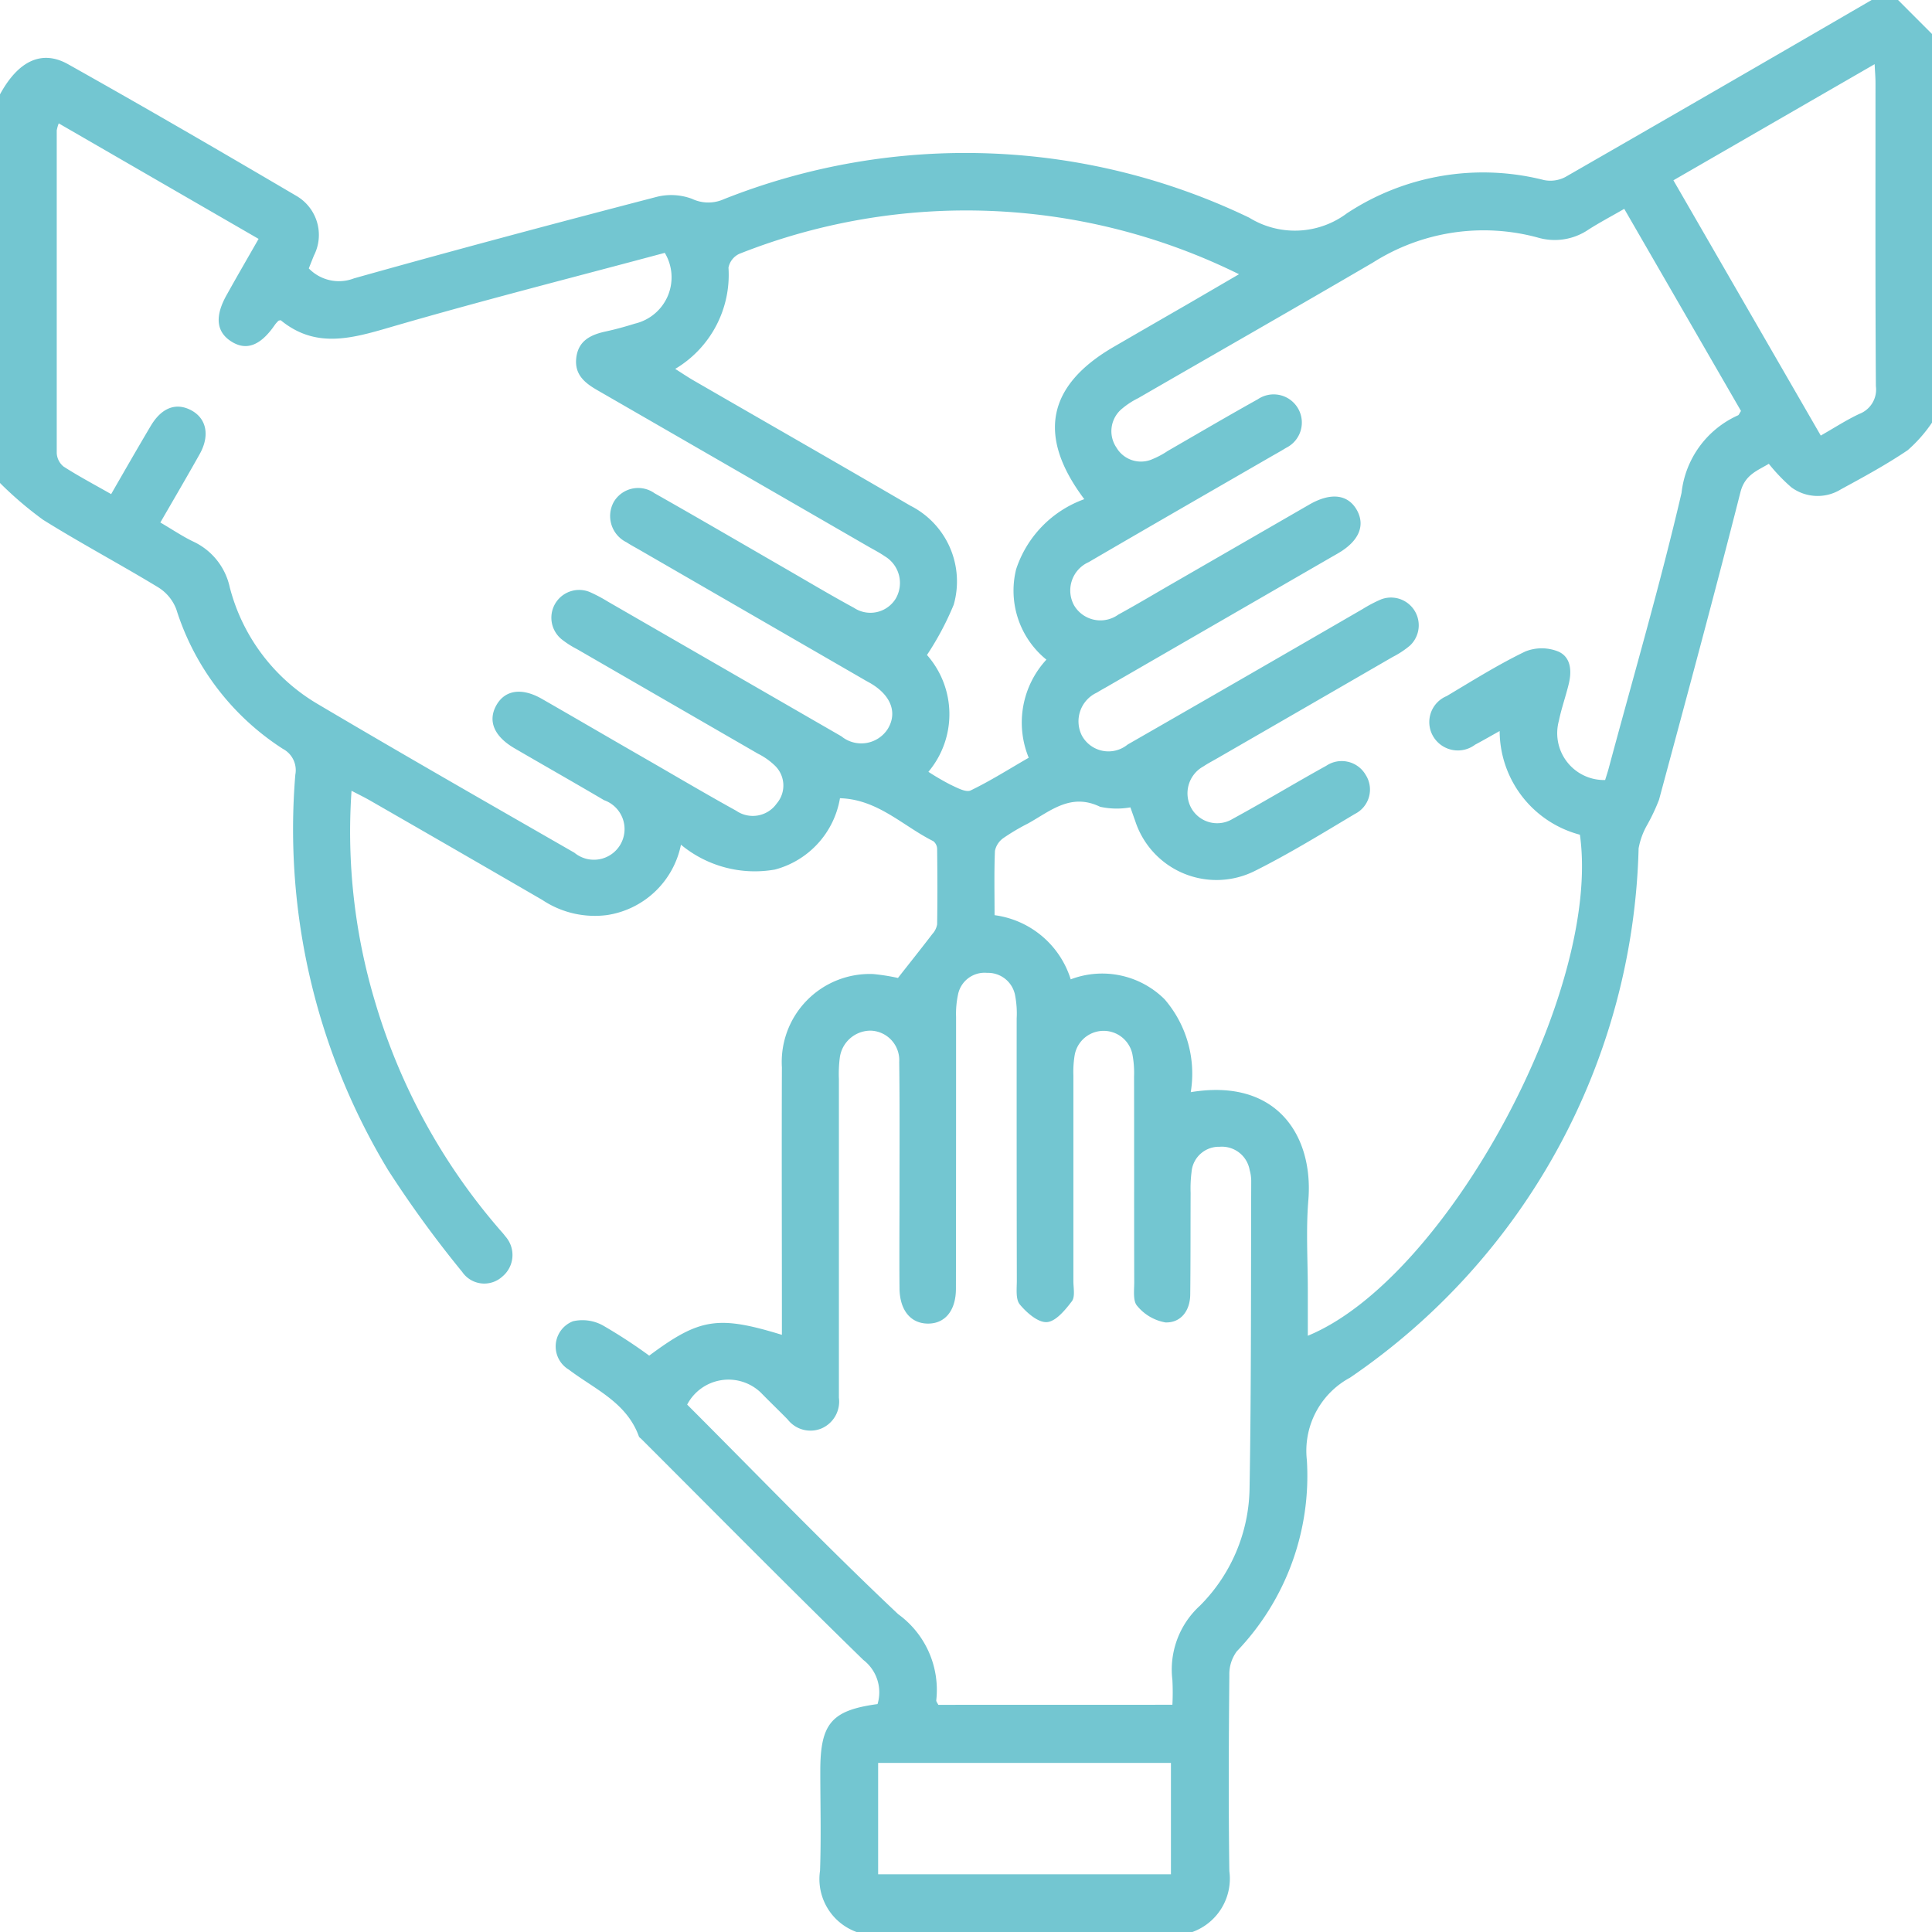 <?xml version="1.0" encoding="UTF-8"?>
<svg xmlns="http://www.w3.org/2000/svg" xmlns:xlink="http://www.w3.org/1999/xlink" width="65" height="65" viewBox="0 0 65 65">
  <defs>
    <clipPath id="clip-path">
      <rect id="Rectangle_458" data-name="Rectangle 458" width="65" height="65" fill="#73c6d1"></rect>
    </clipPath>
  </defs>
  <g id="Groupe_476" data-name="Groupe 476" clip-path="url(#clip-path)">
    <path id="Tracé_3397" data-name="Tracé 3397" d="M28.818,65a1.894,1.894,0,0,1-1.229-2.06c.04-1.12.009-2.242.009-3.363,0-1.594.38-2.036,1.926-2.245a1.373,1.373,0,0,0-.478-1.485c-2.514-2.451-4.981-4.949-7.465-7.431-.03-.03-.074-.055-.087-.091-.411-1.143-1.484-1.585-2.356-2.245a.908.908,0,0,1,.144-1.629,1.428,1.428,0,0,1,.995.138,17.3,17.3,0,0,1,1.565,1.02c1.695-1.262,2.314-1.359,4.464-.7V44.22c0-2.771-.01-5.541,0-8.312a2.961,2.961,0,0,1,3.077-3.137,7.086,7.086,0,0,1,.828.131c.415-.529.791-1,1.158-1.48a.632.632,0,0,0,.16-.325c.013-.846.01-1.692,0-2.538A.345.345,0,0,0,31.4,28.3c-1.02-.507-1.863-1.406-3.14-1.445a3,3,0,0,1-2.187,2.4,3.894,3.894,0,0,1-3.163-.836,2.992,2.992,0,0,1-2.491,2.368,3.182,3.182,0,0,1-2.173-.509q-2.906-1.686-5.819-3.359c-.177-.1-.361-.19-.6-.314a19.922,19.922,0,0,0,.8,7.128A20.607,20.607,0,0,0,16.753,41.3c.082.1.171.188.245.291a.942.942,0,0,1-.1,1.36.9.9,0,0,1-1.347-.158,37.335,37.335,0,0,1-2.495-3.429,22.157,22.157,0,0,1-3.12-13.3.811.811,0,0,0-.42-.87A8.68,8.68,0,0,1,5.932,20.5a1.487,1.487,0,0,0-.6-.734c-1.282-.779-2.609-1.483-3.881-2.277A12.259,12.259,0,0,1,0,16.25V3.174C.609,2.056,1.4,1.66,2.291,2.161,4.871,3.608,7.428,5.095,9.978,6.594a1.52,1.52,0,0,1,.585,2c-.061.15-.12.3-.174.436a1.409,1.409,0,0,0,1.522.335c3.374-.949,6.761-1.851,10.153-2.734a2,2,0,0,1,1.222.06,1.277,1.277,0,0,0,1.07.009,22.024,22.024,0,0,1,17.672.623,2.922,2.922,0,0,0,3.289-.147,8.317,8.317,0,0,1,6.629-1.118,1.085,1.085,0,0,0,.714-.1Q57.823,2.992,62.969,0h.889L65,1.143V14.219a4.827,4.827,0,0,1-.817.927c-.716.484-1.481.9-2.241,1.313a1.488,1.488,0,0,1-1.677-.066,6.082,6.082,0,0,1-.755-.789c-.393.237-.805.367-.955.956-.879,3.458-1.81,6.9-2.739,10.347a6.563,6.563,0,0,1-.4.849,2.46,2.46,0,0,0-.287.789A22.224,22.224,0,0,1,45.42,46.35a2.794,2.794,0,0,0-1.452,2.775,8.528,8.528,0,0,1-2.356,6.431,1.284,1.284,0,0,0-.252.794c-.02,2.2-.031,4.4,0,6.6A1.909,1.909,0,0,1,40.117,65ZM44,44.94c4.66-1.915,9.895-11.617,9.154-16.857a3.623,3.623,0,0,1-2.7-3.488c-.317.177-.569.323-.826.459a.964.964,0,0,1-1.422-.3.947.947,0,0,1,.466-1.335c.871-.52,1.734-1.061,2.644-1.5a1.486,1.486,0,0,1,1.108,0c.437.189.462.668.35,1.111-.1.41-.244.811-.328,1.224a1.576,1.576,0,0,0,1.557,1.989c.041-.134.088-.272.125-.413.827-3.08,1.723-6.145,2.446-9.249a3.247,3.247,0,0,1,1.9-2.608c.031-.013.045-.066.1-.146l-3.928-6.8c-.444.256-.835.462-1.207.7a2.017,2.017,0,0,1-1.7.266,6.943,6.943,0,0,0-5.541.836c-2.627,1.536-5.271,3.045-7.906,4.567a2.657,2.657,0,0,0-.53.344.979.979,0,0,0-.2,1.319.956.956,0,0,0,1.223.383,2.879,2.879,0,0,0,.5-.269C40.3,14.587,41.3,14,42.319,13.432a.948.948,0,1,1,.947,1.637c-.159.1-.328.192-.493.287-2.05,1.184-4.1,2.362-6.147,3.557a1.043,1.043,0,0,0-.492,1.45,1.029,1.029,0,0,0,1.491.314c.612-.334,1.211-.693,1.815-1.041q2.307-1.331,4.613-2.662c.724-.416,1.3-.344,1.6.192.286.52.064,1.036-.618,1.439-.109.064-.22.126-.33.19L37.235,23.11c-.11.063-.222.123-.329.191A1.064,1.064,0,0,0,36.4,24.75a1.018,1.018,0,0,0,1.537.3q3.96-2.272,7.91-4.561a4.646,4.646,0,0,1,.616-.323.934.934,0,0,1,.974,1.553,3.038,3.038,0,0,1-.58.383q-2.963,1.715-5.93,3.425c-.146.084-.3.164-.438.257a1.032,1.032,0,0,0-.4,1.42,1,1,0,0,0,1.388.343c1.058-.575,2.088-1.2,3.143-1.783a.932.932,0,0,1,1.328.308.916.916,0,0,1-.36,1.31c-1.107.66-2.208,1.338-3.359,1.914a2.876,2.876,0,0,1-4.034-1.669c-.056-.155-.11-.311-.164-.464a2.618,2.618,0,0,1-1.02-.02c-.992-.48-1.678.15-2.432.566a7.081,7.081,0,0,0-.817.484.7.7,0,0,0-.288.432c-.03.713-.013,1.428-.013,2.165a3.111,3.111,0,0,1,2.562,2.159,2.978,2.978,0,0,1,3.157.669,3.831,3.831,0,0,1,.881,3.127c2.91-.484,4.128,1.481,3.958,3.619C43.934,41.377,44,42.4,44,43.413ZM5.4,17.582c.42.246.754.473,1.114.644a2.21,2.21,0,0,1,1.215,1.528A6.416,6.416,0,0,0,10.712,23.7c2.855,1.69,5.736,3.336,8.613,4.989a1.031,1.031,0,1,0,1-1.767c-1-.589-2.013-1.163-3.017-1.748-.686-.4-.9-.917-.614-1.437s.852-.617,1.538-.224c1.21.694,2.415,1.4,3.623,2.093.97.56,1.935,1.13,2.915,1.671a.983.983,0,0,0,1.363-.246.929.929,0,0,0-.064-1.274,2.3,2.3,0,0,0-.568-.4Q22.46,23.6,19.412,21.839a3.083,3.083,0,0,1-.531-.343.935.935,0,0,1,.958-1.579,5.14,5.14,0,0,1,.615.325q3.927,2.265,7.853,4.53a1.059,1.059,0,0,0,1.56-.247c.328-.537.117-1.118-.554-1.522-.091-.055-.184-.1-.276-.157L21.516,18.5c-.146-.084-.3-.165-.438-.256a.983.983,0,0,1-.433-1.349.951.951,0,0,1,1.377-.3c1.453.822,2.895,1.664,4.342,2.5.787.453,1.567.921,2.366,1.354a1,1,0,0,0,1.4-.3,1.045,1.045,0,0,0-.366-1.436c-.173-.12-.363-.217-.546-.322q-4.556-2.632-9.115-5.26c-.432-.248-.776-.529-.716-1.081.064-.588.486-.79,1-.9.33-.071.656-.163.979-.263a1.6,1.6,0,0,0,1-2.38c-3.093.83-6.2,1.617-9.283,2.516-1.282.374-2.477.7-3.632-.244-.011-.009-.041,0-.079.01a1.107,1.107,0,0,0-.114.125c-.491.723-.98.906-1.5.559-.49-.326-.531-.852-.121-1.57C7.973,9.3,8.321,8.7,8.7,8.037L1.976,4.151a1.221,1.221,0,0,0-.067.238q0,5.426,0,10.853a.622.622,0,0,0,.23.455c.51.328,1.048.612,1.6.927.461-.8.889-1.548,1.331-2.292.367-.619.854-.8,1.364-.528s.637.844.283,1.476c-.423.753-.86,1.5-1.323,2.3M39.444,57.355a7.984,7.984,0,0,0,0-.832,2.91,2.91,0,0,1,.925-2.5,5.7,5.7,0,0,0,1.671-3.943c.06-3.446.044-6.894.056-10.341a1.363,1.363,0,0,0-.053-.375.948.948,0,0,0-1.01-.782.923.923,0,0,0-.945.851,4.366,4.366,0,0,0-.031.7c-.005,1.142,0,2.284-.013,3.426-.007.538-.313.948-.832.933a1.582,1.582,0,0,1-.952-.556c-.149-.162-.1-.524-.1-.8-.007-2.305,0-4.611-.006-6.917a3.329,3.329,0,0,0-.057-.756.989.989,0,0,0-1.939.025,3.42,3.42,0,0,0-.045.694q0,3.458,0,6.917c0,.232.064.529-.052.682-.222.292-.541.68-.839.7s-.683-.318-.912-.595c-.144-.174-.1-.526-.1-.8q-.008-4.41-.005-8.82a3.224,3.224,0,0,0-.049-.757.928.928,0,0,0-.947-.778.91.91,0,0,0-.978.733,3.107,3.107,0,0,0-.065.754c0,3.046,0,6.092-.005,9.138,0,.741-.37,1.181-.948,1.175s-.943-.452-.95-1.19c-.01-1.079,0-2.158,0-3.236,0-1.459.009-2.919-.01-4.378a.993.993,0,0,0-.962-1.052,1.046,1.046,0,0,0-1.039.926,4.27,4.27,0,0,0-.028.7q0,5.362,0,10.724a.986.986,0,0,1-.58,1.031.97.97,0,0,1-1.144-.3c-.294-.3-.6-.593-.9-.9a1.571,1.571,0,0,0-2.481.4c2.353,2.353,4.671,4.762,7.1,7.052A3.144,3.144,0,0,1,31.5,57.2c-.007.049.046.108.069.157ZM22.717,12.411c.226.143.414.271.611.385,2.432,1.406,4.871,2.8,7.3,4.217a2.855,2.855,0,0,1,1.459,3.331,9.832,9.832,0,0,1-.9,1.692,3.011,3.011,0,0,1,.048,3.931,8.428,8.428,0,0,0,.747.435c.216.1.516.267.675.191.675-.326,1.312-.732,1.953-1.1a3.119,3.119,0,0,1,.595-3.3,2.988,2.988,0,0,1-1.018-3.042,3.751,3.751,0,0,1,2.293-2.357c-1.6-2.128-1.248-3.83,1-5.13q1.207-.7,2.414-1.395c.578-.335,1.154-.672,1.791-1.043a20.7,20.7,0,0,0-16.814-.685.651.651,0,0,0-.362.464,3.681,3.681,0,0,1-1.792,3.406M56.3,6.066l4.958,8.588c.458-.261.864-.526,1.3-.73a.876.876,0,0,0,.554-.932c-.022-3.4-.012-6.8-.013-10.207,0-.18-.016-.359-.029-.626L56.3,6.066M29.544,63.058h9.851V59.311H29.544Z" fill="#73c6d1"></path>
  </g>
</svg>
